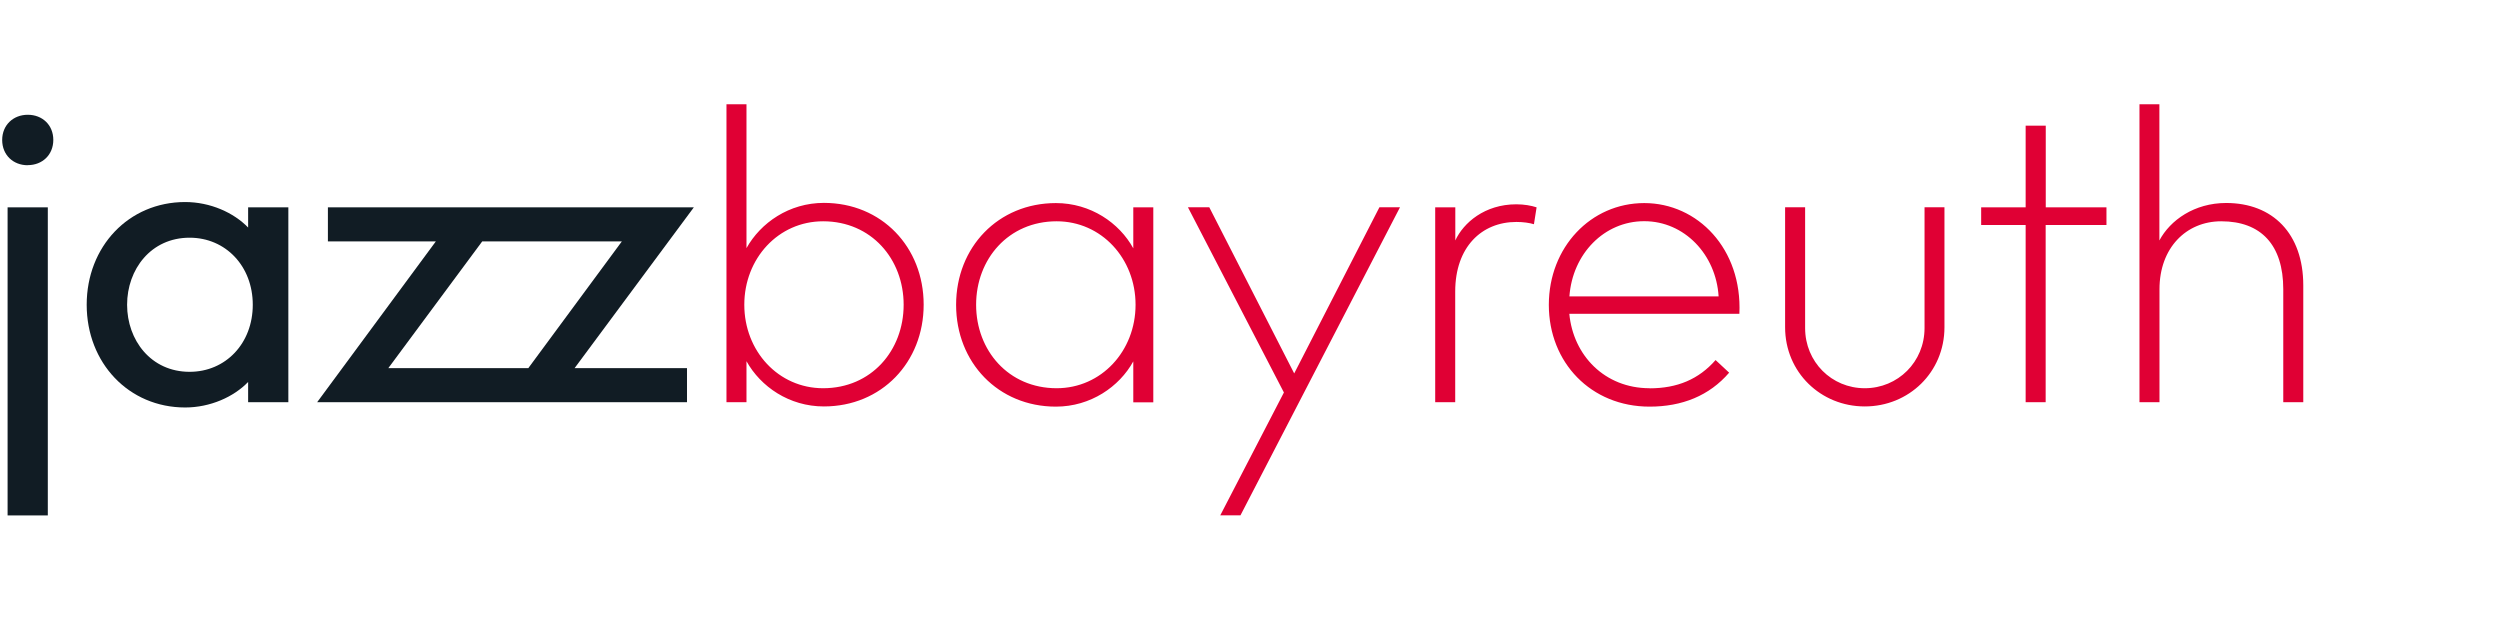 <?xml version="1.0" encoding="UTF-8"?> <svg xmlns="http://www.w3.org/2000/svg" xmlns:xlink="http://www.w3.org/1999/xlink" id="Ebene_1" version="1.1" viewBox="0 0 263.57 65.2"><!-- Generator: Adobe Illustrator 29.0.0, SVG Export Plug-In . SVG Version: 2.1.0 Build 186) --><defs><style> .st0 { fill: none; } .st1 { fill: #111c24; } .st2 { clip-path: url(#clippath-1); } .st3 { fill: #e00034; } .st4 { clip-path: url(#clippath); } </style><clipPath id="clippath"><rect class="st0" x="-19.89" y="0" width="283.46" height="65.2"></rect></clipPath><clipPath id="clippath-1"><rect class="st0" x="-19.89" y="0" width="283.46" height="65.2"></rect></clipPath></defs><g class="st4"><path class="st3" d="M227.67,10.99h-2.11v31.41h2.11v-11.91c0-4.35,2.81-7.16,6.51-7.16,4.21,0,6.54,2.51,6.54,7.16v11.91h2.11v-12.31c0-5.47-3.23-8.69-8.13-8.69-3.35,0-5.9,1.81-7.04,3.95v-14.36ZM215.68,23.72h6.4v-1.86h-6.4v-8.61h-2.12v8.61s-4.69,0-4.69,0v1.86h4.69v18.68h2.11v-18.68ZM190.32,21.85h-2.12s0,12.65,0,12.65c0,4.75,3.76,8.35,8.4,8.35s8.4-3.6,8.4-8.35v-12.65h-2.1s0,12.74,0,12.74c0,3.56-2.8,6.34-6.3,6.34s-6.29-2.78-6.29-6.34v-12.74ZM173.35,23.32c4.23,0,7.57,3.51,7.84,7.93h-15.73c.32-4.5,3.68-7.93,7.88-7.93ZM173.91,40.93c-4.73,0-8.05-3.46-8.46-7.85h17.93c.31-6.85-4.4-11.67-10.03-11.67s-10.06,4.65-10.06,10.73,4.44,10.73,10.62,10.73c3.43,0,6.3-1.15,8.39-3.58l-1.43-1.33c-1.77,2.02-4.03,2.98-6.96,2.98h0ZM153.42,21.86h-2.11v20.54h2.11v-11.66c0-4.7,2.79-7.34,6.45-7.34.73,0,1.4.1,1.85.24l.28-1.78c-.58-.19-1.32-.32-2.14-.32-3.33,0-5.57,1.95-6.43,3.81v-3.49ZM136.44,39.36l-8.95-17.51h-2.25l10.12,19.53-6.71,12.95h2.13l16.82-32.48h-2.17l-8.98,17.51ZM111.4,40.93c-5.08,0-8.49-3.98-8.49-8.8s3.41-8.8,8.49-8.8c4.72,0,8.32,3.92,8.32,8.8s-3.61,8.8-8.32,8.8ZM121.59,42.4v-20.54h-2.11v4.32c-1.47-2.68-4.5-4.77-8.16-4.77-6.08,0-10.52,4.65-10.52,10.73s4.44,10.73,10.52,10.73c3.66,0,6.69-2.1,8.16-4.77v4.32h2.11ZM86.78,40.93c-4.72,0-8.31-3.92-8.31-8.8s3.59-8.8,8.31-8.8c5.08,0,8.49,3.98,8.49,8.8s-3.4,8.8-8.49,8.8M78.7,10.99h-2.11v31.41h2.11v-4.32c1.49,2.68,4.5,4.77,8.16,4.77,6.08,0,10.52-4.65,10.52-10.73s-4.43-10.73-10.52-10.73c-3.66,0-6.67,2.1-8.16,4.77v-15.18Z"></path><path class="st1" d="M2.93,17.41c1.53,0,2.69-1.08,2.69-2.66s-1.16-2.65-2.69-2.65S.23,13.18.23,14.76s1.16,2.66,2.69,2.66"></path></g><rect class="st1" x=".8" y="21.86" width="4.24" height="32.48"></rect><g class="st2"><path class="st1" d="M26.65,32.13c0,4.08-2.86,7.07-6.66,7.07-4.08,0-6.59-3.34-6.59-7.07s2.51-7.07,6.59-7.07c3.8,0,6.66,3,6.66,7.07M30.4,42.4v-20.54h-4.24v2.13c-1.51-1.57-3.99-2.69-6.64-2.69-5.96,0-10.38,4.7-10.38,10.83s4.43,10.83,10.38,10.83c2.65,0,5.13-1.12,6.64-2.69v2.13h4.24Z"></path></g><path class="st1" d="M65.56,25.45l-9.86,13.36h-14.76l9.9-13.36h14.71ZM73.14,21.86h-38.57v3.59h11.38l-12.51,16.95h38.99v-3.59h-11.85l12.57-16.95Z"></path></svg> 